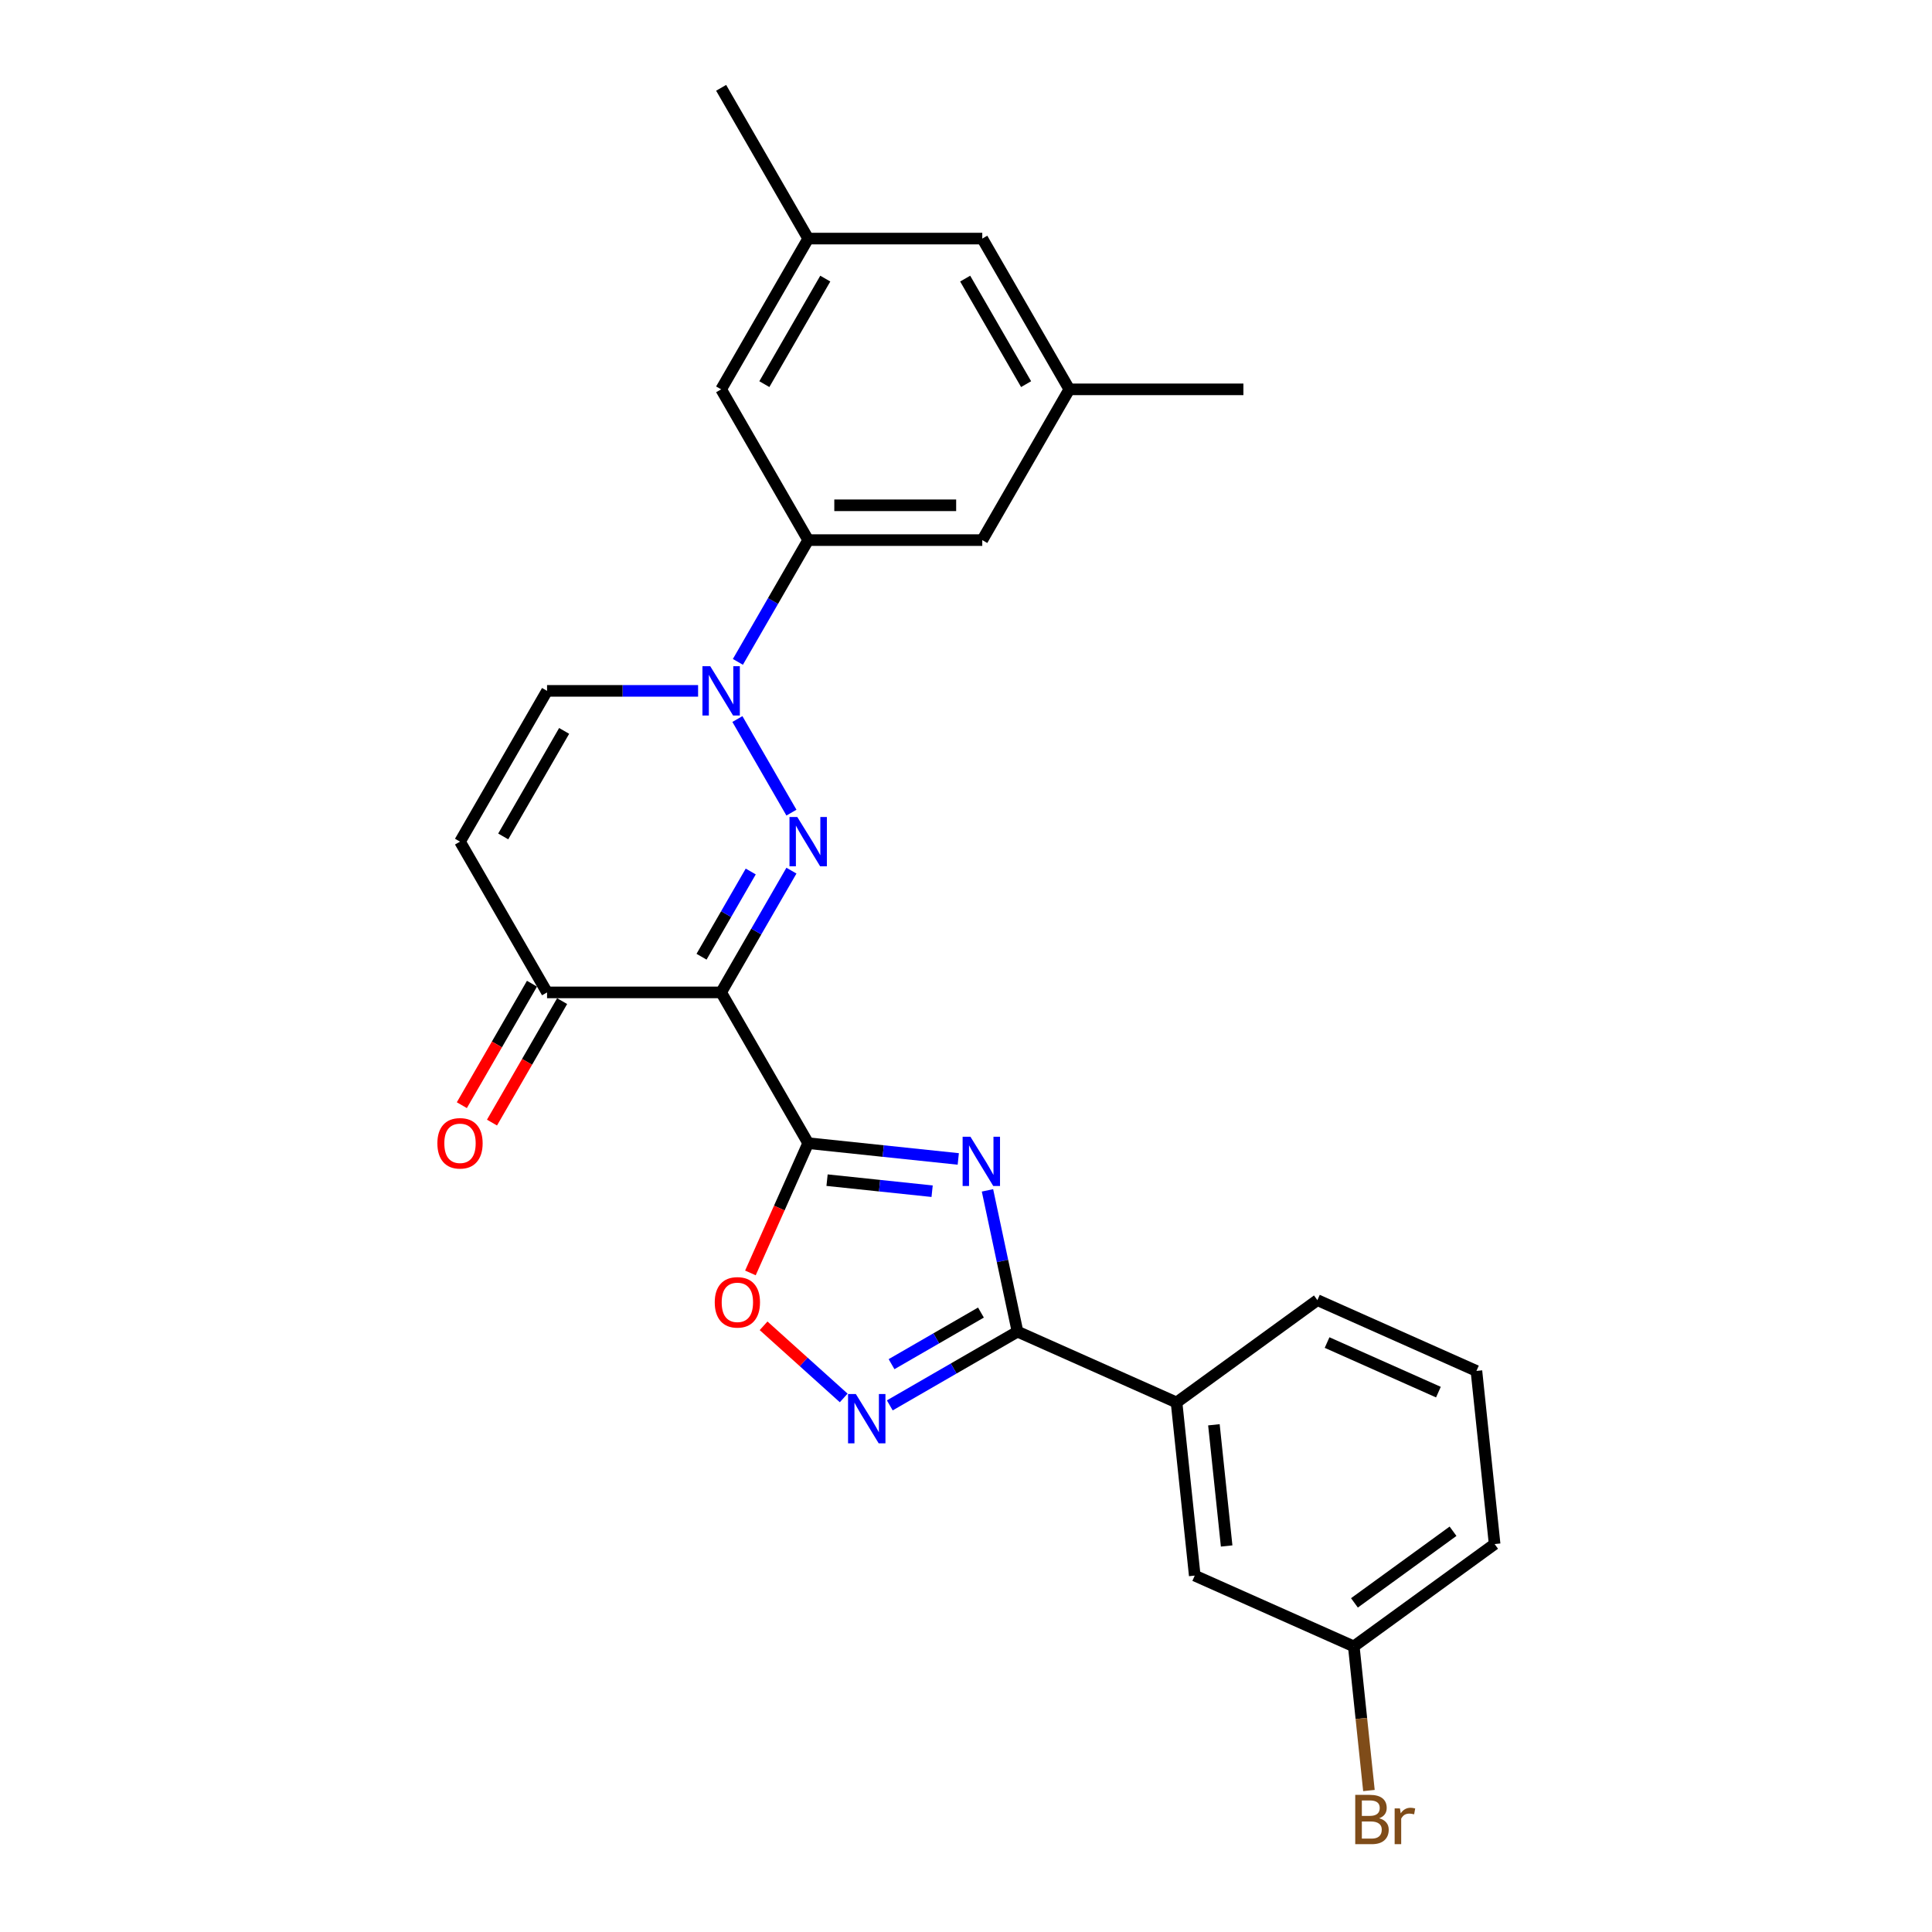 <?xml version='1.0' encoding='iso-8859-1'?>
<svg version='1.1' baseProfile='full'
              xmlns='http://www.w3.org/2000/svg'
                      xmlns:rdkit='http://www.rdkit.org/xml'
                      xmlns:xlink='http://www.w3.org/1999/xlink'
                  xml:space='preserve'
width='1000px' height='1000px' viewBox='0 0 1000 1000'>
<!-- END OF HEADER -->
<rect style='opacity:1.0;fill:#FFFFFF;stroke:none' width='1000' height='1000' x='0' y='0'> </rect>
<path class='bond-0' d='M 418.314,591.702 L 373.261,513.666' style='fill:none;fill-rule:evenodd;stroke:#000000;stroke-width:6px;stroke-linecap:butt;stroke-linejoin:miter;stroke-opacity:1' />
<path class='bond-2' d='M 418.314,591.702 L 457.156,595.784' style='fill:none;fill-rule:evenodd;stroke:#000000;stroke-width:6px;stroke-linecap:butt;stroke-linejoin:miter;stroke-opacity:1' />
<path class='bond-2' d='M 457.156,595.784 L 495.998,599.866' style='fill:none;fill-rule:evenodd;stroke:#0000FF;stroke-width:6px;stroke-linecap:butt;stroke-linejoin:miter;stroke-opacity:1' />
<path class='bond-2' d='M 428.083,610.849 L 455.273,613.707' style='fill:none;fill-rule:evenodd;stroke:#000000;stroke-width:6px;stroke-linecap:butt;stroke-linejoin:miter;stroke-opacity:1' />
<path class='bond-2' d='M 455.273,613.707 L 482.462,616.565' style='fill:none;fill-rule:evenodd;stroke:#0000FF;stroke-width:6px;stroke-linecap:butt;stroke-linejoin:miter;stroke-opacity:1' />
<path class='bond-6' d='M 418.314,591.702 L 403.363,625.282' style='fill:none;fill-rule:evenodd;stroke:#000000;stroke-width:6px;stroke-linecap:butt;stroke-linejoin:miter;stroke-opacity:1' />
<path class='bond-6' d='M 403.363,625.282 L 388.412,658.863' style='fill:none;fill-rule:evenodd;stroke:#FF0000;stroke-width:6px;stroke-linecap:butt;stroke-linejoin:miter;stroke-opacity:1' />
<path class='bond-1' d='M 373.261,513.666 L 391.454,482.155' style='fill:none;fill-rule:evenodd;stroke:#000000;stroke-width:6px;stroke-linecap:butt;stroke-linejoin:miter;stroke-opacity:1' />
<path class='bond-1' d='M 391.454,482.155 L 409.647,450.643' style='fill:none;fill-rule:evenodd;stroke:#0000FF;stroke-width:6px;stroke-linecap:butt;stroke-linejoin:miter;stroke-opacity:1' />
<path class='bond-1' d='M 363.112,495.202 L 375.847,473.144' style='fill:none;fill-rule:evenodd;stroke:#000000;stroke-width:6px;stroke-linecap:butt;stroke-linejoin:miter;stroke-opacity:1' />
<path class='bond-1' d='M 375.847,473.144 L 388.582,451.086' style='fill:none;fill-rule:evenodd;stroke:#0000FF;stroke-width:6px;stroke-linecap:butt;stroke-linejoin:miter;stroke-opacity:1' />
<path class='bond-7' d='M 373.261,513.666 L 283.153,513.666' style='fill:none;fill-rule:evenodd;stroke:#000000;stroke-width:6px;stroke-linecap:butt;stroke-linejoin:miter;stroke-opacity:1' />
<path class='bond-3' d='M 409.647,420.619 L 381.678,372.174' style='fill:none;fill-rule:evenodd;stroke:#0000FF;stroke-width:6px;stroke-linecap:butt;stroke-linejoin:miter;stroke-opacity:1' />
<path class='bond-4' d='M 511.119,616.132 L 518.891,652.696' style='fill:none;fill-rule:evenodd;stroke:#0000FF;stroke-width:6px;stroke-linecap:butt;stroke-linejoin:miter;stroke-opacity:1' />
<path class='bond-4' d='M 518.891,652.696 L 526.663,689.259' style='fill:none;fill-rule:evenodd;stroke:#000000;stroke-width:6px;stroke-linecap:butt;stroke-linejoin:miter;stroke-opacity:1' />
<path class='bond-9' d='M 381.928,342.584 L 400.121,311.072' style='fill:none;fill-rule:evenodd;stroke:#0000FF;stroke-width:6px;stroke-linecap:butt;stroke-linejoin:miter;stroke-opacity:1' />
<path class='bond-9' d='M 400.121,311.072 L 418.314,279.56' style='fill:none;fill-rule:evenodd;stroke:#000000;stroke-width:6px;stroke-linecap:butt;stroke-linejoin:miter;stroke-opacity:1' />
<path class='bond-27' d='M 361.331,357.596 L 322.242,357.596' style='fill:none;fill-rule:evenodd;stroke:#0000FF;stroke-width:6px;stroke-linecap:butt;stroke-linejoin:miter;stroke-opacity:1' />
<path class='bond-27' d='M 322.242,357.596 L 283.153,357.596' style='fill:none;fill-rule:evenodd;stroke:#000000;stroke-width:6px;stroke-linecap:butt;stroke-linejoin:miter;stroke-opacity:1' />
<path class='bond-11' d='M 526.663,689.259 L 608.98,725.909' style='fill:none;fill-rule:evenodd;stroke:#000000;stroke-width:6px;stroke-linecap:butt;stroke-linejoin:miter;stroke-opacity:1' />
<path class='bond-26' d='M 526.663,689.259 L 493.61,708.342' style='fill:none;fill-rule:evenodd;stroke:#000000;stroke-width:6px;stroke-linecap:butt;stroke-linejoin:miter;stroke-opacity:1' />
<path class='bond-26' d='M 493.61,708.342 L 460.558,727.425' style='fill:none;fill-rule:evenodd;stroke:#0000FF;stroke-width:6px;stroke-linecap:butt;stroke-linejoin:miter;stroke-opacity:1' />
<path class='bond-26' d='M 507.736,679.377 L 484.599,692.735' style='fill:none;fill-rule:evenodd;stroke:#000000;stroke-width:6px;stroke-linecap:butt;stroke-linejoin:miter;stroke-opacity:1' />
<path class='bond-26' d='M 484.599,692.735 L 461.463,706.093' style='fill:none;fill-rule:evenodd;stroke:#0000FF;stroke-width:6px;stroke-linecap:butt;stroke-linejoin:miter;stroke-opacity:1' />
<path class='bond-5' d='M 436.697,723.57 L 415.963,704.902' style='fill:none;fill-rule:evenodd;stroke:#0000FF;stroke-width:6px;stroke-linecap:butt;stroke-linejoin:miter;stroke-opacity:1' />
<path class='bond-5' d='M 415.963,704.902 L 395.23,686.233' style='fill:none;fill-rule:evenodd;stroke:#FF0000;stroke-width:6px;stroke-linecap:butt;stroke-linejoin:miter;stroke-opacity:1' />
<path class='bond-8' d='M 283.153,513.666 L 238.1,435.631' style='fill:none;fill-rule:evenodd;stroke:#000000;stroke-width:6px;stroke-linecap:butt;stroke-linejoin:miter;stroke-opacity:1' />
<path class='bond-15' d='M 275.35,509.161 L 257.198,540.601' style='fill:none;fill-rule:evenodd;stroke:#000000;stroke-width:6px;stroke-linecap:butt;stroke-linejoin:miter;stroke-opacity:1' />
<path class='bond-15' d='M 257.198,540.601 L 239.047,572.04' style='fill:none;fill-rule:evenodd;stroke:#FF0000;stroke-width:6px;stroke-linecap:butt;stroke-linejoin:miter;stroke-opacity:1' />
<path class='bond-15' d='M 290.957,518.172 L 272.805,549.611' style='fill:none;fill-rule:evenodd;stroke:#000000;stroke-width:6px;stroke-linecap:butt;stroke-linejoin:miter;stroke-opacity:1' />
<path class='bond-15' d='M 272.805,549.611 L 254.654,581.051' style='fill:none;fill-rule:evenodd;stroke:#FF0000;stroke-width:6px;stroke-linecap:butt;stroke-linejoin:miter;stroke-opacity:1' />
<path class='bond-10' d='M 238.1,435.631 L 283.153,357.596' style='fill:none;fill-rule:evenodd;stroke:#000000;stroke-width:6px;stroke-linecap:butt;stroke-linejoin:miter;stroke-opacity:1' />
<path class='bond-10' d='M 260.465,432.936 L 292.002,378.312' style='fill:none;fill-rule:evenodd;stroke:#000000;stroke-width:6px;stroke-linecap:butt;stroke-linejoin:miter;stroke-opacity:1' />
<path class='bond-12' d='M 418.314,279.56 L 508.422,279.56' style='fill:none;fill-rule:evenodd;stroke:#000000;stroke-width:6px;stroke-linecap:butt;stroke-linejoin:miter;stroke-opacity:1' />
<path class='bond-12' d='M 431.831,261.539 L 494.906,261.539' style='fill:none;fill-rule:evenodd;stroke:#000000;stroke-width:6px;stroke-linecap:butt;stroke-linejoin:miter;stroke-opacity:1' />
<path class='bond-13' d='M 418.314,279.56 L 373.261,201.525' style='fill:none;fill-rule:evenodd;stroke:#000000;stroke-width:6px;stroke-linecap:butt;stroke-linejoin:miter;stroke-opacity:1' />
<path class='bond-14' d='M 608.98,725.909 L 618.399,815.522' style='fill:none;fill-rule:evenodd;stroke:#000000;stroke-width:6px;stroke-linecap:butt;stroke-linejoin:miter;stroke-opacity:1' />
<path class='bond-14' d='M 628.315,737.467 L 634.909,800.197' style='fill:none;fill-rule:evenodd;stroke:#000000;stroke-width:6px;stroke-linecap:butt;stroke-linejoin:miter;stroke-opacity:1' />
<path class='bond-21' d='M 608.98,725.909 L 681.878,672.945' style='fill:none;fill-rule:evenodd;stroke:#000000;stroke-width:6px;stroke-linecap:butt;stroke-linejoin:miter;stroke-opacity:1' />
<path class='bond-16' d='M 508.422,279.56 L 553.476,201.525' style='fill:none;fill-rule:evenodd;stroke:#000000;stroke-width:6px;stroke-linecap:butt;stroke-linejoin:miter;stroke-opacity:1' />
<path class='bond-17' d='M 373.261,201.525 L 418.314,123.49' style='fill:none;fill-rule:evenodd;stroke:#000000;stroke-width:6px;stroke-linecap:butt;stroke-linejoin:miter;stroke-opacity:1' />
<path class='bond-17' d='M 395.626,198.831 L 427.163,144.206' style='fill:none;fill-rule:evenodd;stroke:#000000;stroke-width:6px;stroke-linecap:butt;stroke-linejoin:miter;stroke-opacity:1' />
<path class='bond-19' d='M 618.399,815.522 L 700.716,852.172' style='fill:none;fill-rule:evenodd;stroke:#000000;stroke-width:6px;stroke-linecap:butt;stroke-linejoin:miter;stroke-opacity:1' />
<path class='bond-23' d='M 553.476,201.525 L 643.583,201.525' style='fill:none;fill-rule:evenodd;stroke:#000000;stroke-width:6px;stroke-linecap:butt;stroke-linejoin:miter;stroke-opacity:1' />
<path class='bond-29' d='M 553.476,201.525 L 508.422,123.49' style='fill:none;fill-rule:evenodd;stroke:#000000;stroke-width:6px;stroke-linecap:butt;stroke-linejoin:miter;stroke-opacity:1' />
<path class='bond-29' d='M 531.11,198.831 L 499.573,144.206' style='fill:none;fill-rule:evenodd;stroke:#000000;stroke-width:6px;stroke-linecap:butt;stroke-linejoin:miter;stroke-opacity:1' />
<path class='bond-18' d='M 418.314,123.49 L 508.422,123.49' style='fill:none;fill-rule:evenodd;stroke:#000000;stroke-width:6px;stroke-linecap:butt;stroke-linejoin:miter;stroke-opacity:1' />
<path class='bond-24' d='M 418.314,123.49 L 373.261,45.455' style='fill:none;fill-rule:evenodd;stroke:#000000;stroke-width:6px;stroke-linecap:butt;stroke-linejoin:miter;stroke-opacity:1' />
<path class='bond-20' d='M 700.716,852.172 L 704.636,889.473' style='fill:none;fill-rule:evenodd;stroke:#000000;stroke-width:6px;stroke-linecap:butt;stroke-linejoin:miter;stroke-opacity:1' />
<path class='bond-20' d='M 704.636,889.473 L 708.557,926.774' style='fill:none;fill-rule:evenodd;stroke:#7F4C19;stroke-width:6px;stroke-linecap:butt;stroke-linejoin:miter;stroke-opacity:1' />
<path class='bond-28' d='M 700.716,852.172 L 773.614,799.209' style='fill:none;fill-rule:evenodd;stroke:#000000;stroke-width:6px;stroke-linecap:butt;stroke-linejoin:miter;stroke-opacity:1' />
<path class='bond-28' d='M 701.058,829.648 L 752.087,792.574' style='fill:none;fill-rule:evenodd;stroke:#000000;stroke-width:6px;stroke-linecap:butt;stroke-linejoin:miter;stroke-opacity:1' />
<path class='bond-22' d='M 681.878,672.945 L 764.195,709.595' style='fill:none;fill-rule:evenodd;stroke:#000000;stroke-width:6px;stroke-linecap:butt;stroke-linejoin:miter;stroke-opacity:1' />
<path class='bond-22' d='M 686.896,694.906 L 744.518,720.561' style='fill:none;fill-rule:evenodd;stroke:#000000;stroke-width:6px;stroke-linecap:butt;stroke-linejoin:miter;stroke-opacity:1' />
<path class='bond-25' d='M 764.195,709.595 L 773.614,799.209' style='fill:none;fill-rule:evenodd;stroke:#000000;stroke-width:6px;stroke-linecap:butt;stroke-linejoin:miter;stroke-opacity:1' />
<path  class='atom-2' d='M 412.674 422.872
L 421.036 436.388
Q 421.865 437.722, 423.198 440.136
Q 424.532 442.551, 424.604 442.695
L 424.604 422.872
L 427.992 422.872
L 427.992 448.39
L 424.496 448.39
L 415.521 433.613
Q 414.476 431.883, 413.359 429.9
Q 412.277 427.918, 411.953 427.305
L 411.953 448.39
L 408.637 448.39
L 408.637 422.872
L 412.674 422.872
' fill='#0000FF'/>
<path  class='atom-3' d='M 502.288 588.361
L 510.65 601.877
Q 511.479 603.211, 512.812 605.626
Q 514.146 608.041, 514.218 608.185
L 514.218 588.361
L 517.606 588.361
L 517.606 613.88
L 514.11 613.88
L 505.135 599.102
Q 504.09 597.372, 502.972 595.39
Q 501.891 593.407, 501.567 592.794
L 501.567 613.88
L 498.251 613.88
L 498.251 588.361
L 502.288 588.361
' fill='#0000FF'/>
<path  class='atom-4' d='M 367.62 344.837
L 375.982 358.353
Q 376.811 359.686, 378.145 362.101
Q 379.478 364.516, 379.55 364.66
L 379.55 344.837
L 382.938 344.837
L 382.938 370.355
L 379.442 370.355
L 370.467 355.577
Q 369.422 353.847, 368.305 351.865
Q 367.224 349.883, 366.899 349.27
L 366.899 370.355
L 363.583 370.355
L 363.583 344.837
L 367.62 344.837
' fill='#0000FF'/>
<path  class='atom-6' d='M 442.987 721.553
L 451.349 735.069
Q 452.178 736.403, 453.511 738.818
Q 454.845 741.233, 454.917 741.377
L 454.917 721.553
L 458.305 721.553
L 458.305 747.072
L 454.809 747.072
L 445.834 732.294
Q 444.789 730.564, 443.671 728.582
Q 442.59 726.599, 442.266 725.987
L 442.266 747.072
L 438.95 747.072
L 438.95 721.553
L 442.987 721.553
' fill='#0000FF'/>
<path  class='atom-7' d='M 369.951 674.091
Q 369.951 667.964, 372.978 664.54
Q 376.006 661.115, 381.665 661.115
Q 387.323 661.115, 390.351 664.54
Q 393.378 667.964, 393.378 674.091
Q 393.378 680.29, 390.315 683.822
Q 387.251 687.319, 381.665 687.319
Q 376.042 687.319, 372.978 683.822
Q 369.951 680.326, 369.951 674.091
M 381.665 684.435
Q 385.557 684.435, 387.648 681.84
Q 389.774 679.209, 389.774 674.091
Q 389.774 669.081, 387.648 666.558
Q 385.557 663.999, 381.665 663.999
Q 377.772 663.999, 375.645 666.522
Q 373.555 669.045, 373.555 674.091
Q 373.555 679.245, 375.645 681.84
Q 377.772 684.435, 381.665 684.435
' fill='#FF0000'/>
<path  class='atom-16' d='M 226.386 591.774
Q 226.386 585.646, 229.413 582.222
Q 232.441 578.798, 238.1 578.798
Q 243.758 578.798, 246.786 582.222
Q 249.814 585.646, 249.814 591.774
Q 249.814 597.973, 246.75 601.505
Q 243.686 605.001, 238.1 605.001
Q 232.477 605.001, 229.413 601.505
Q 226.386 598.009, 226.386 591.774
M 238.1 602.118
Q 241.992 602.118, 244.083 599.523
Q 246.209 596.892, 246.209 591.774
Q 246.209 586.764, 244.083 584.241
Q 241.992 581.682, 238.1 581.682
Q 234.207 581.682, 232.081 584.205
Q 229.99 586.728, 229.99 591.774
Q 229.99 596.928, 232.081 599.523
Q 234.207 602.118, 238.1 602.118
' fill='#FF0000'/>
<path  class='atom-21' d='M 713.865 941.137
Q 716.316 941.822, 717.541 943.336
Q 718.803 944.814, 718.803 947.012
Q 718.803 950.545, 716.532 952.563
Q 714.298 954.545, 710.045 954.545
L 701.466 954.545
L 701.466 929.027
L 708.999 929.027
Q 713.36 929.027, 715.559 930.793
Q 717.758 932.559, 717.758 935.803
Q 717.758 939.66, 713.865 941.137
M 704.89 931.91
L 704.89 939.912
L 708.999 939.912
Q 711.522 939.912, 712.82 938.903
Q 714.153 937.858, 714.153 935.803
Q 714.153 931.91, 708.999 931.91
L 704.89 931.91
M 710.045 951.662
Q 712.531 951.662, 713.865 950.473
Q 715.199 949.283, 715.199 947.012
Q 715.199 944.922, 713.721 943.877
Q 712.279 942.795, 709.504 942.795
L 704.89 942.795
L 704.89 951.662
L 710.045 951.662
' fill='#7F4C19'/>
<path  class='atom-21' d='M 724.606 936.019
L 725.002 938.578
Q 726.949 935.695, 730.12 935.695
Q 731.13 935.695, 732.499 936.055
L 731.959 939.083
Q 730.409 938.723, 729.544 938.723
Q 728.03 938.723, 727.021 939.335
Q 726.048 939.912, 725.255 941.318
L 725.255 954.545
L 721.867 954.545
L 721.867 936.019
L 724.606 936.019
' fill='#7F4C19'/>
</svg>
